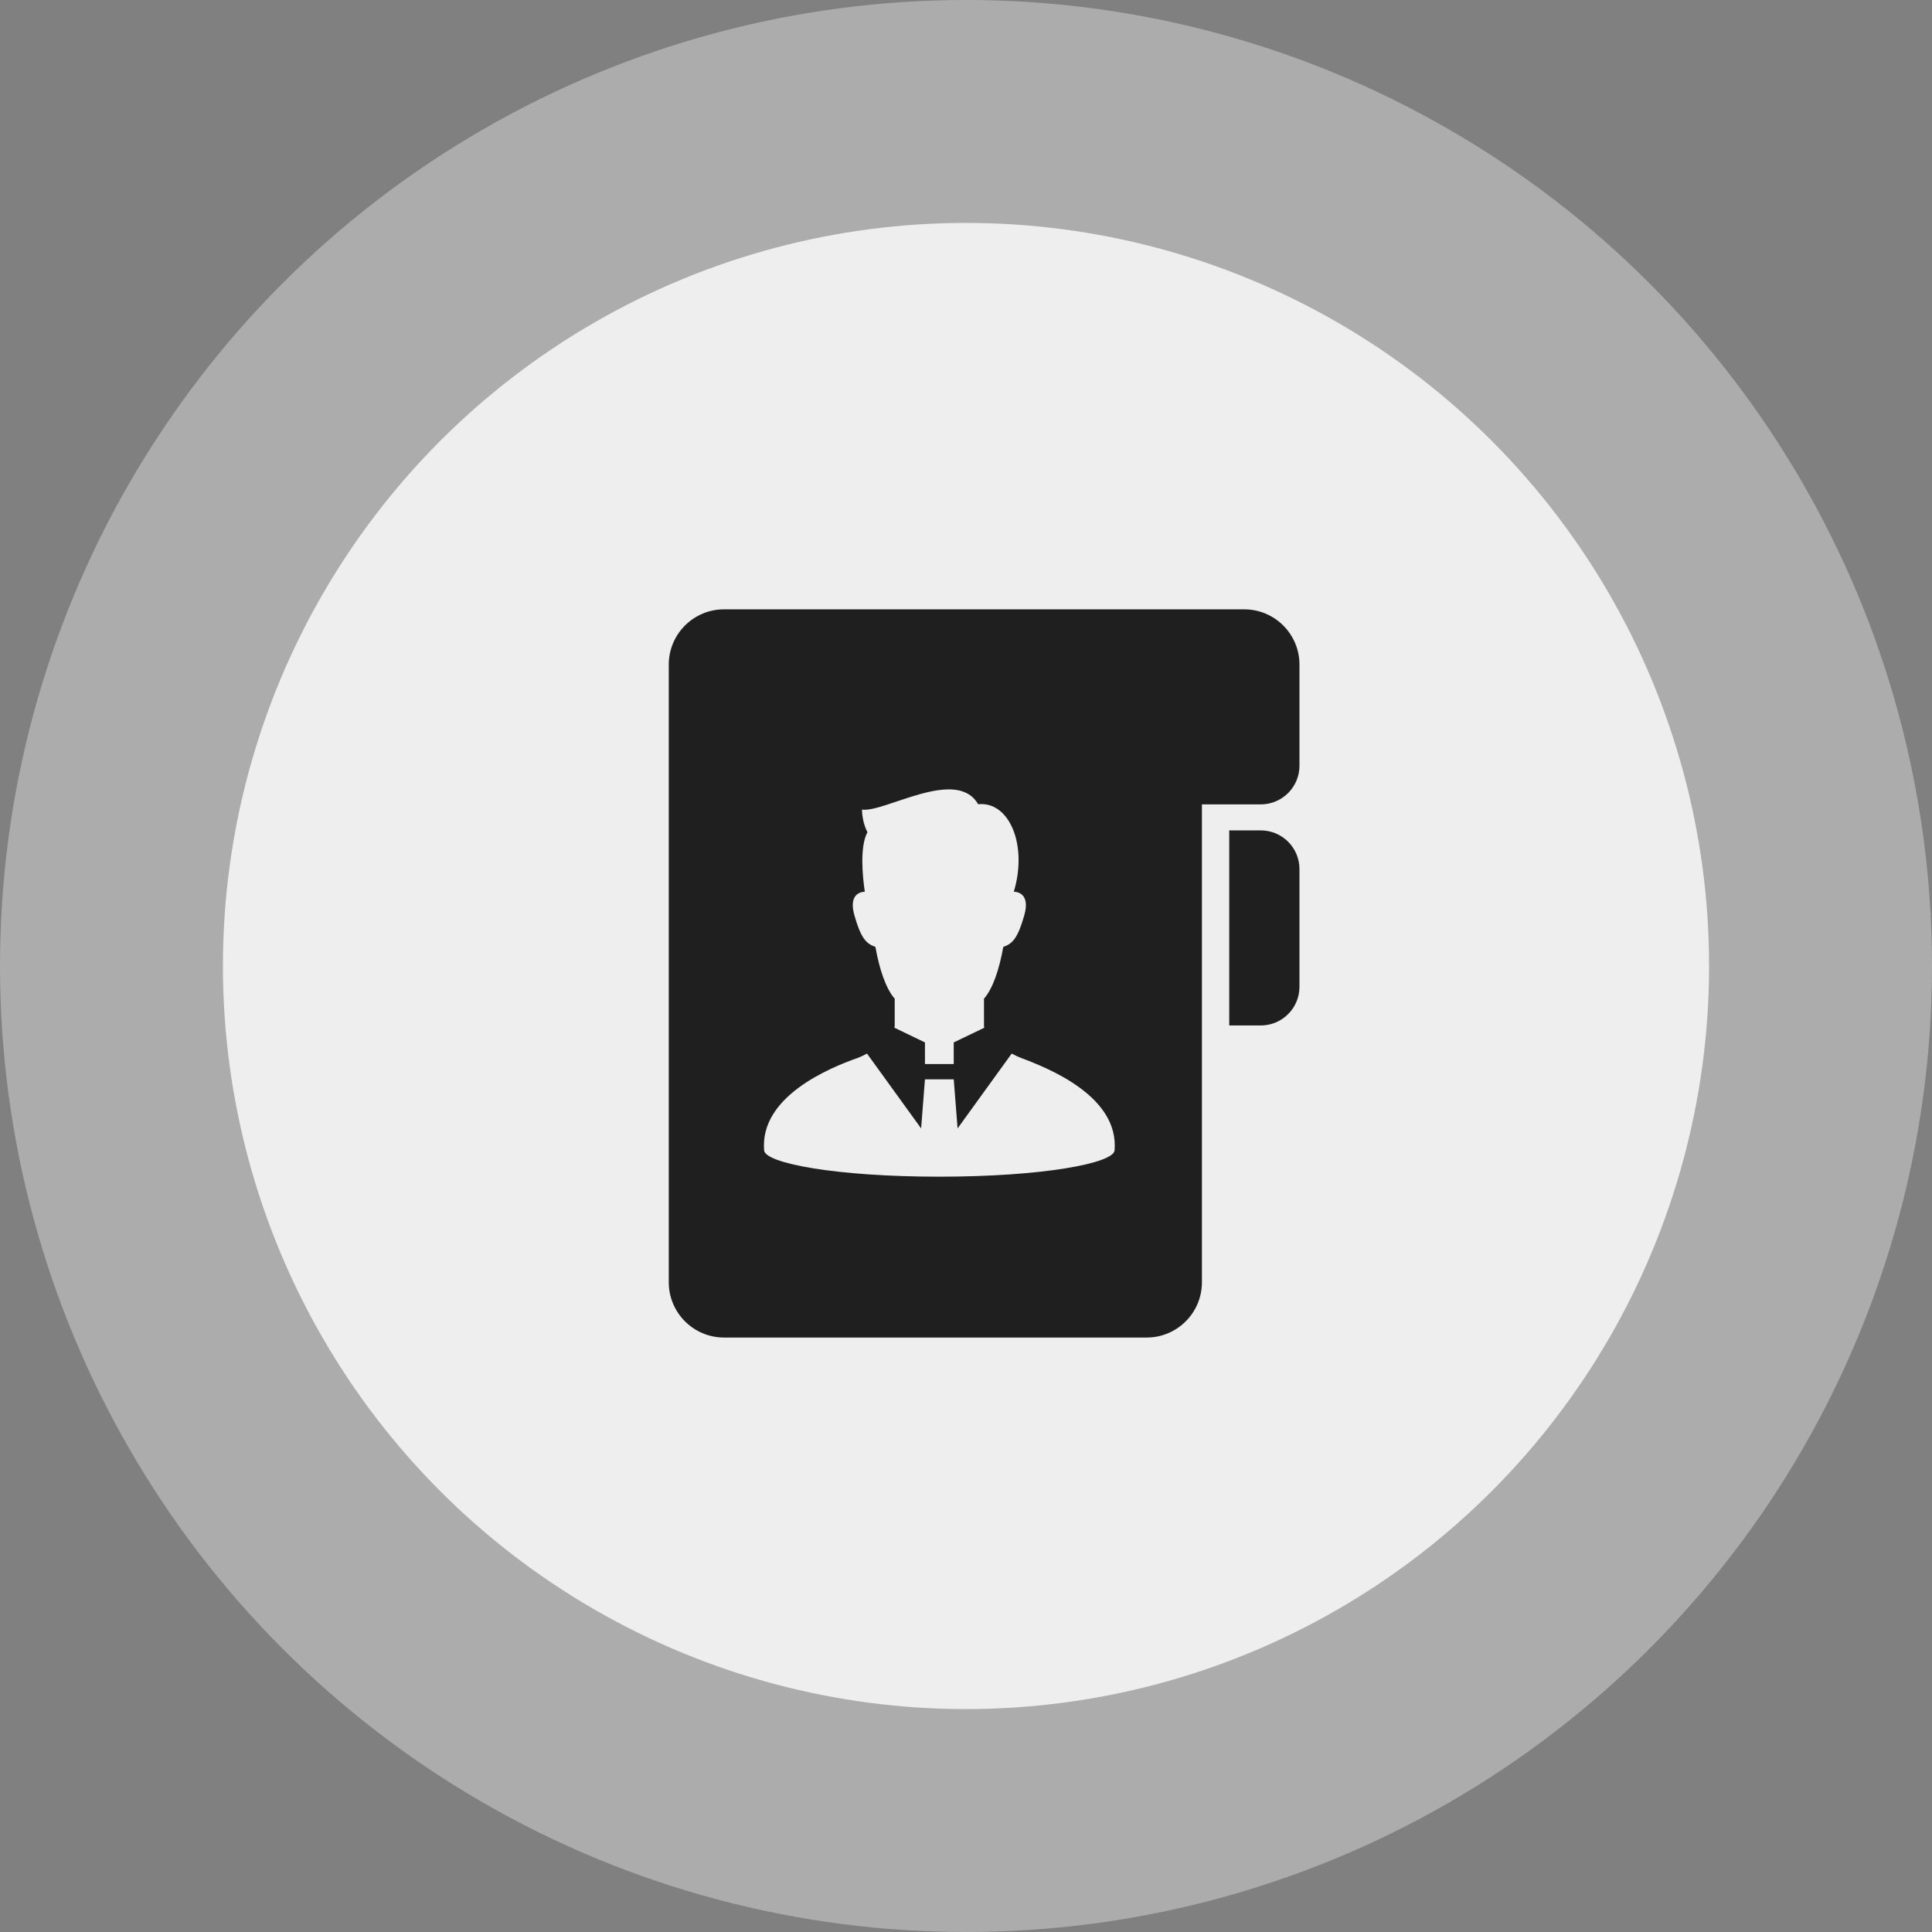 <svg width="130" height="130" viewBox="0 0 130 130" fill="none" xmlns="http://www.w3.org/2000/svg">
<rect x="0" y="0" width="130" height="130" fill="#808080" stroke="none"/>
<circle cx="65" cy="65" r="65" fill="#EEEEEE" fill-opacity="0.4"/>
<circle cx="65" cy="65" r="50" fill="#EEEEEE"/>
<path d="M83.717 41H80.875H48.721C46.666 41 45 42.666 45 44.72V86.279C45 88.334 46.666 90 48.721 90H77.155C79.21 90 80.875 88.334 80.875 86.279V54.125H84.833C86.272 54.125 87.438 52.96 87.438 51.522V44.72C87.438 42.666 85.772 41 83.717 41ZM58.191 60.005C58.042 58.994 57.837 56.997 58.367 55.995C58.367 55.995 58.004 55.342 58.004 54.476C59.524 54.692 64.369 51.582 65.816 54.115C67.912 53.897 69.166 56.855 68.216 60.005C68.216 60.005 69.391 59.95 68.92 61.596C68.48 63.143 68.127 63.496 67.508 63.717C67.243 65.219 66.797 66.544 66.21 67.197C66.21 67.98 66.21 68.551 66.21 69.008C66.21 69.055 66.217 69.104 66.232 69.154L64.175 70.142V71.596H62.238V70.142L60.181 69.152C60.194 69.102 60.203 69.055 60.203 69.008C60.203 68.551 60.203 67.98 60.203 67.197C59.616 66.544 59.172 65.219 58.905 63.716C58.287 63.496 57.933 63.143 57.493 61.596C57.039 60.016 58.103 60.005 58.191 60.005ZM63.206 79.176C56.263 79.176 51.49 78.275 51.416 77.407C51.115 73.79 55.8 71.859 57.708 71.187C57.895 71.12 58.112 71.018 58.338 70.892L61.98 75.928L62.238 72.628H64.175L64.434 75.927L68.075 70.892C68.295 71.011 68.507 71.114 68.705 71.187C70.6 71.896 75.299 73.787 74.997 77.407C74.925 78.275 70.15 79.176 63.206 79.176Z" fill="#1F1F1F"/>
<path d="M84.833 55.875H82.713V69.001H84.833C86.272 69.001 87.438 67.835 87.438 66.397V58.48C87.438 57.041 86.272 55.875 84.833 55.875Z" fill="#1F1F1F"/>
</svg>
